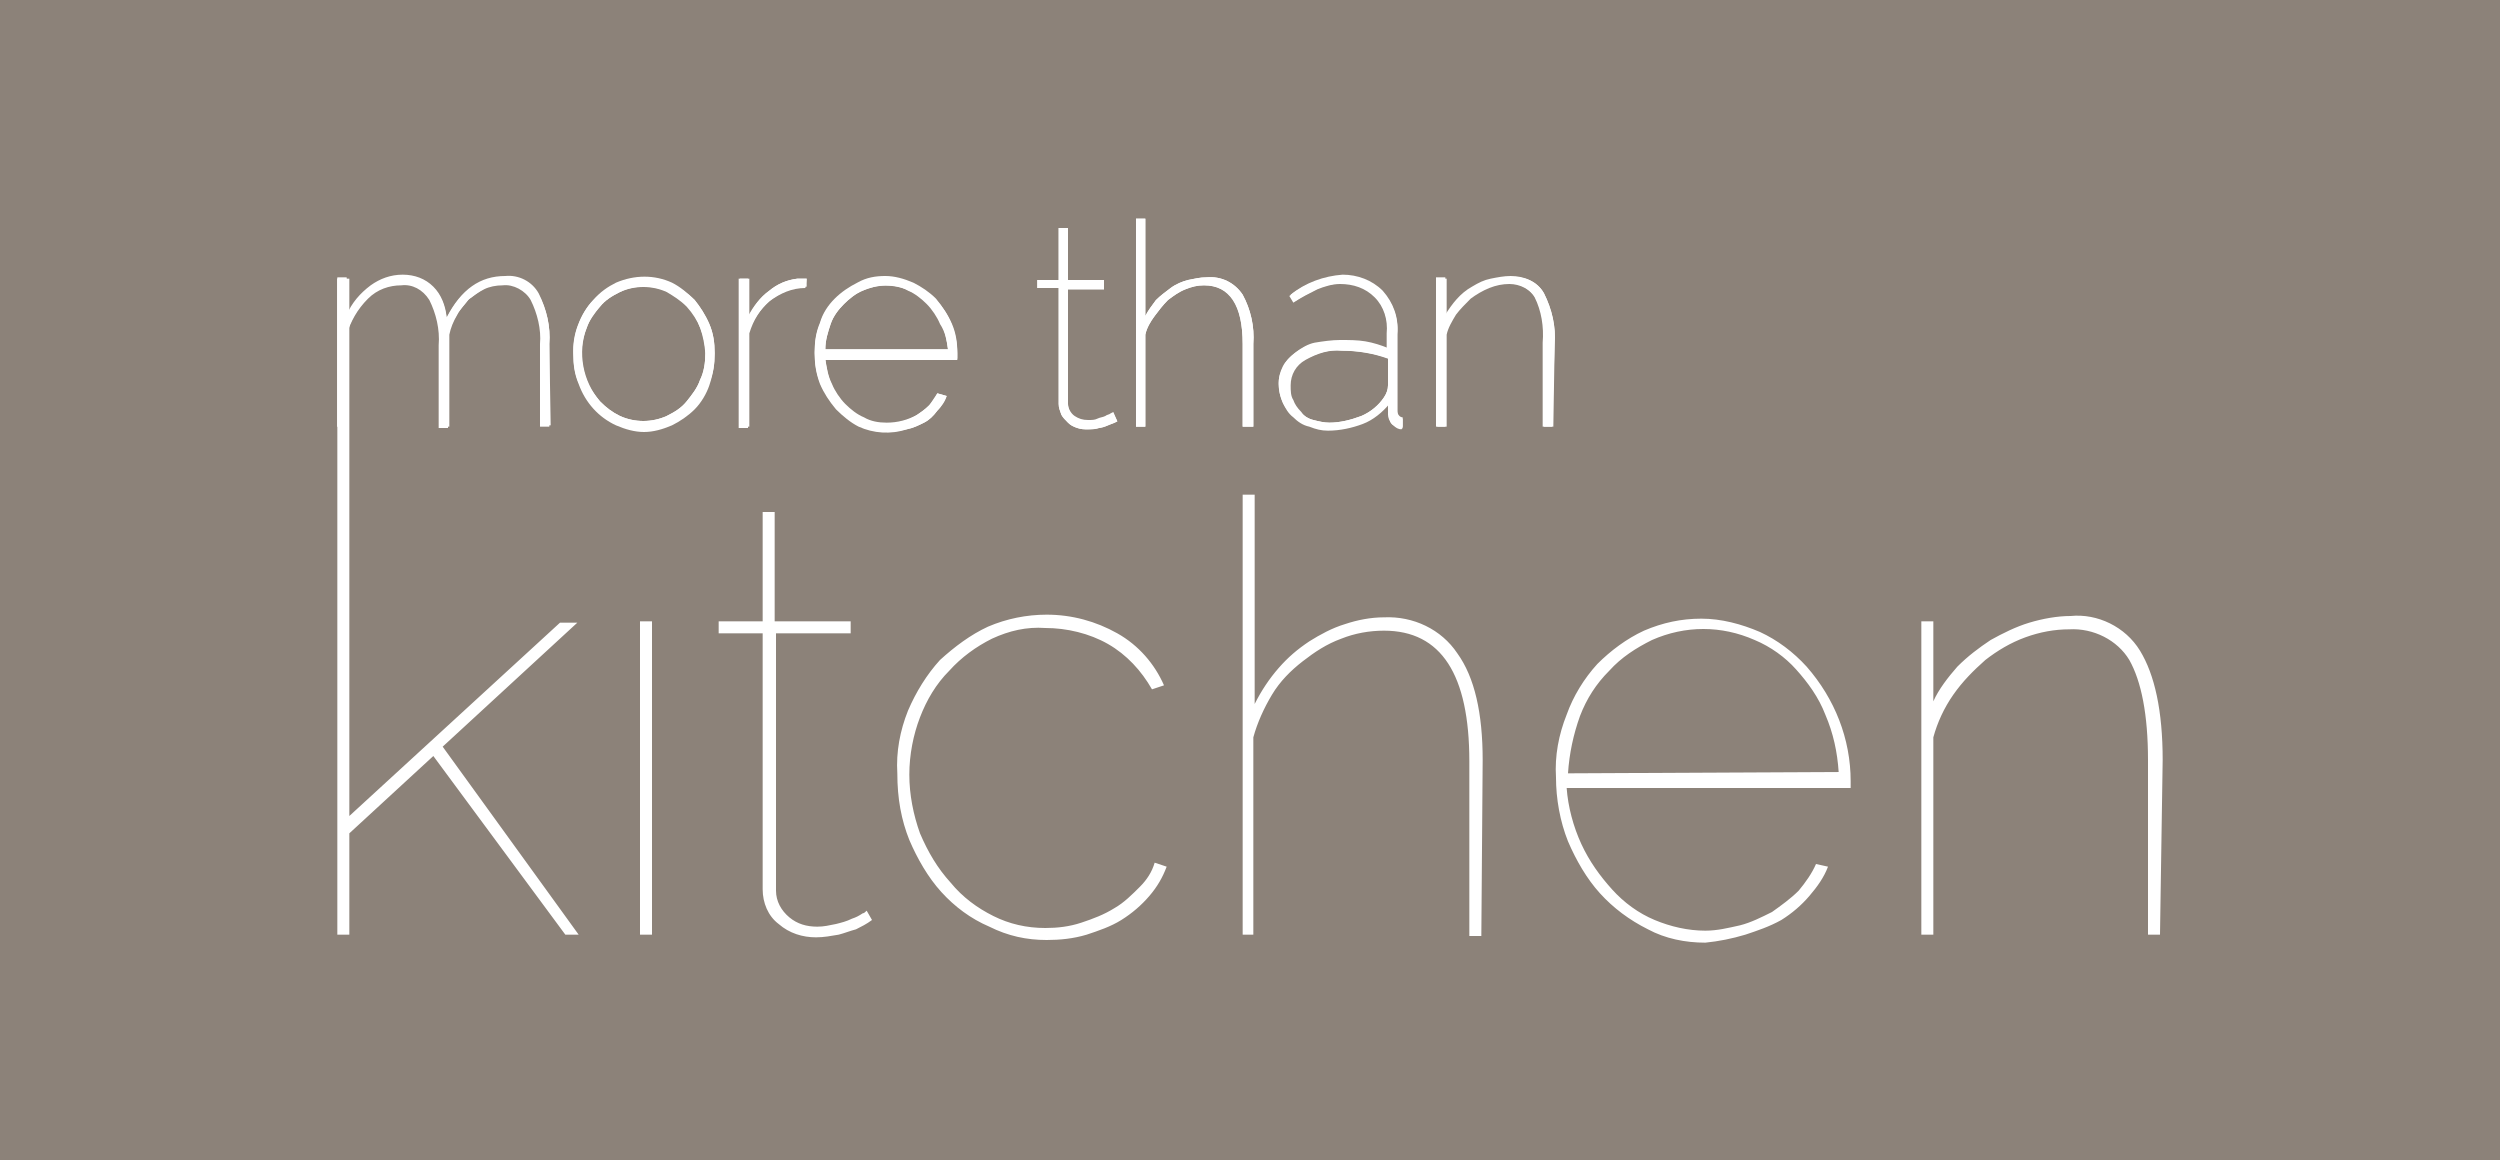 <?xml version="1.0" encoding="utf-8"?>
<!-- Generator: Adobe Illustrator 25.0.1, SVG Export Plug-In . SVG Version: 6.00 Build 0)  -->
<svg version="1.1" id="Capa_1" xmlns="http://www.w3.org/2000/svg" xmlns:xlink="http://www.w3.org/1999/xlink" x="0px" y="0px"
	 viewBox="0 0 187.5 87" style="enable-background:new 0 0 187.5 87;" xml:space="preserve">
<style type="text/css">
	.st0{fill:#8C8279;}
	.st1{fill:#FFFFFF;}
</style>
<polygon class="st0" points="0,87 187.5,87 187.5,0 0,0 "/>
<path class="st1" d="M162.2,57c0-3.7-0.6-6.4-1.7-8.2c-1.1-1.8-3.2-2.8-5.2-2.6c-1,0-2.1,0.2-3.1,0.5s-2,0.8-2.9,1.3
	c-0.9,0.6-1.7,1.2-2.5,2c-0.7,0.8-1.4,1.7-1.8,2.6v-6h-0.9v23.5h0.9V55.3c0.3-1.1,0.8-2.2,1.5-3.2s1.5-1.8,2.4-2.6
	c0.9-0.7,1.9-1.3,3-1.7s2.2-0.6,3.3-0.6c1.8-0.1,3.6,0.8,4.5,2.3c0.9,1.6,1.4,4.1,1.4,7.5v13.1h0.9L162.2,57L162.2,57z M117.6,58
	c0.1-1.5,0.4-2.9,0.9-4.3c0.5-1.3,1.2-2.4,2.2-3.4c0.9-1,2-1.7,3.2-2.3c2.5-1.1,5.2-1.1,7.7,0c1.2,0.5,2.3,1.3,3.1,2.2
	c0.9,1,1.7,2.1,2.2,3.4c0.6,1.4,0.9,2.8,1,4.3L117.6,58z M130.9,70.1c0.9-0.3,1.8-0.6,2.7-1.1c0.8-0.5,1.5-1.1,2.1-1.8
	c0.6-0.7,1.1-1.4,1.4-2.2l-0.9-0.2c-0.3,0.7-0.8,1.4-1.3,2c-0.6,0.6-1.3,1.1-2,1.6c-0.8,0.4-1.6,0.8-2.4,1c-0.9,0.2-1.7,0.4-2.6,0.4
	c-1.3,0-2.6-0.3-3.8-0.8c-1.2-0.5-2.3-1.3-3.2-2.3c-0.9-1-1.7-2.1-2.3-3.4c-0.6-1.3-1-2.8-1.1-4.2h21.3v-0.5c0-3.2-1.2-6.2-3.3-8.6
	c-1-1.1-2.2-2-3.5-2.6c-1.4-0.6-2.9-1-4.4-1c-1.5,0-2.9,0.3-4.3,0.9c-1.3,0.6-2.5,1.5-3.5,2.5c-1,1.1-1.8,2.4-2.3,3.8
	c-0.6,1.5-0.9,3.1-0.8,4.7c0,1.6,0.3,3.3,0.9,4.8c0.6,1.4,1.4,2.8,2.4,3.9s2.2,2,3.6,2.7c1.3,0.7,2.8,1,4.3,1
	C128.9,70.6,129.9,70.4,130.9,70.1 M111.2,57c0-3.5-0.6-6.2-1.9-8c-1.2-1.8-3.3-2.8-5.5-2.7c-1,0-2,0.2-2.9,0.5
	c-1,0.3-1.9,0.8-2.7,1.3c-0.9,0.6-1.6,1.2-2.3,2c-0.7,0.8-1.3,1.7-1.8,2.7V37.1h-0.9v33H94V55.3c0.3-1.1,0.8-2.2,1.4-3.2
	s1.4-1.8,2.3-2.5s1.8-1.3,2.9-1.7c1-0.4,2.1-0.6,3.2-0.6c4.3,0,6.4,3.3,6.4,9.8v13.1h0.9L111.2,57L111.2,57z M68.2,63
	c0.6,1.4,1.4,2.8,2.4,3.9s2.2,2,3.6,2.6c1.4,0.7,2.8,1,4.3,1c1,0,2-0.1,3-0.4c0.9-0.3,1.8-0.6,2.6-1.1c0.8-0.5,1.5-1.1,2.1-1.8
	c0.6-0.7,1-1.4,1.3-2.2l-0.9-0.3c-0.2,0.7-0.6,1.3-1.1,1.8c-0.6,0.6-1.2,1.2-1.9,1.6c-0.8,0.5-1.6,0.8-2.5,1.1
	c-0.9,0.3-1.8,0.4-2.7,0.4c-1.4,0-2.7-0.3-3.9-0.9c-1.2-0.6-2.3-1.4-3.2-2.5c-1-1.1-1.7-2.3-2.3-3.7c-0.5-1.4-0.8-2.9-0.8-4.4
	s0.3-3,0.8-4.3s1.2-2.5,2.2-3.5c0.9-1,2-1.8,3.2-2.4c1.3-0.6,2.6-0.9,4-0.8c1.6,0,3.3,0.4,4.7,1.2c1.4,0.8,2.5,2,3.3,3.4l0.9-0.3
	c-0.7-1.6-1.9-3-3.5-3.9s-3.4-1.4-5.3-1.4c-1.5,0-3,0.3-4.4,0.9c-1.3,0.6-2.5,1.5-3.6,2.5c-1,1.1-1.8,2.4-2.4,3.8
	c-0.6,1.5-0.9,3.1-0.8,4.7C67.3,59.9,67.6,61.5,68.2,63 M65,68.3c-0.1,0.1-0.2,0.2-0.3,0.2c-0.3,0.2-0.5,0.3-0.8,0.4
	c-0.4,0.2-0.8,0.3-1.2,0.4c-0.5,0.1-0.9,0.2-1.4,0.2c-0.8,0-1.5-0.2-2.1-0.7s-1-1.2-1-2V47.5h5.6v-0.9h-5.7v-8.2h-0.9v8.2h-3.3v0.9
	h3.3v19.2c0,1,0.4,2,1.2,2.6c0.8,0.7,1.8,1,2.8,1c0.6,0,1.1-0.1,1.7-0.2c0.4-0.1,0.9-0.3,1.3-0.4c0.4-0.2,0.8-0.4,1.2-0.7L65,68.3z
	 M48.9,46.6H48v23.5h0.9V46.6L48.9,46.6z M43.4,70.1L33.2,56l10.1-9.3H42L26.2,61.2V20.9h-0.9v49.2h0.9v-7.6l6.3-5.8l9.9,13.4H43.4z
	"/>
<path class="st1" d="M41.2,25.8c0.1-1.3-0.2-2.6-0.8-3.7c-0.6-0.9-1.5-1.3-2.6-1.3c-1.8,0-3.3,1-4.3,3.1c-0.1-0.9-0.4-1.7-1-2.3
	c-0.6-0.6-1.4-0.9-2.3-0.9s-1.7,0.3-2.4,0.8c-0.8,0.6-1.4,1.3-1.8,2.2v-2.8h-0.7V32H26v-6.9c0.3-1,0.8-1.9,1.6-2.7
	c0.7-0.7,1.6-1,2.5-1c0.8-0.1,1.6,0.3,2.1,1.1c0.5,1,0.8,2.2,0.7,3.4v6.2h0.7v-6.9c0.1-0.5,0.3-1,0.6-1.5c0.2-0.4,0.6-0.8,0.9-1.2
	c0.4-0.3,0.8-0.6,1.2-0.8c0.4-0.2,0.9-0.3,1.4-0.3c0.8-0.1,1.7,0.4,2.1,1.1c0.5,1,0.8,2.2,0.7,3.3V32h0.7L41.2,25.8L41.2,25.8z"/>
<path class="st1" d="M41.2,25.8c0.1-1.3-0.2-2.6-0.8-3.8c-0.5-0.9-1.5-1.4-2.5-1.3c-1.9,0-3.3,1-4.4,3.1c-0.1-0.9-0.4-1.7-1-2.3
	c-0.6-0.6-1.4-0.9-2.3-0.9s-1.7,0.3-2.4,0.8C27,22,26.4,22.7,26,23.6v-2.8h-0.7V32H26v-7c0.3-1,0.8-1.9,1.6-2.7c0.7-0.7,1.6-1,2.6-1
	c0.8-0.1,1.7,0.3,2.1,1.1c0.5,1,0.8,2.2,0.7,3.4V32h0.7v-6.9c0.1-0.5,0.3-1,0.6-1.5c0.2-0.4,0.6-0.8,0.9-1.2
	c0.4-0.3,0.8-0.6,1.2-0.8c0.4-0.2,0.9-0.3,1.4-0.3c0.8-0.1,1.6,0.4,2.1,1.1c0.5,1,0.8,2.2,0.7,3.3v6.2h0.7L41.2,25.8L41.2,25.8z"/>
<path class="st1" d="M52.9,26.5c0,0.7-0.1,1.4-0.4,2c-0.2,0.6-0.6,1.1-1,1.6s-0.9,0.8-1.5,1.1c-1.1,0.5-2.4,0.5-3.5,0
	c-0.6-0.3-1-0.6-1.5-1.1c-0.4-0.5-0.8-1-1-1.6c-0.5-1.3-0.5-2.7,0-3.9c0.2-0.6,0.6-1.1,1-1.6s0.9-0.8,1.5-1.1c1.1-0.5,2.4-0.5,3.5,0
	c0.5,0.3,1,0.6,1.5,1.1C52.4,24,52.9,25.2,52.9,26.5 M53.6,26.5c0-0.8-0.1-1.5-0.4-2.2c-0.3-0.7-0.7-1.3-1.1-1.8
	c-0.5-0.5-1.1-0.9-1.7-1.2c-0.7-0.3-1.4-0.5-2.1-0.5c-0.7,0-1.4,0.2-2.1,0.5c-0.6,0.3-1.2,0.7-1.7,1.2s-0.9,1.2-1.1,1.8
	C43.1,25,43,25.8,43,26.5c0,0.8,0.1,1.5,0.4,2.2c0.3,0.7,0.6,1.3,1.1,1.8s1,0.9,1.7,1.2c0.7,0.3,1.4,0.5,2.1,0.5
	c0.7,0,1.4-0.2,2.1-0.5c0.6-0.3,1.2-0.7,1.7-1.2s0.9-1.1,1.1-1.8C53.5,28,53.6,27.3,53.6,26.5"/>
<path class="st1" d="M52.9,26.5c0,0.7-0.1,1.4-0.4,2c-0.2,0.6-0.6,1.1-1,1.6s-0.9,0.8-1.5,1.1c-1.1,0.5-2.4,0.5-3.5,0
	c-0.6-0.3-1-0.6-1.5-1.1c-1.3-1.5-1.7-3.7-1-5.5c0.2-0.6,0.6-1.2,1-1.6c0.4-0.5,0.9-0.8,1.5-1.1c0.6-0.3,1.2-0.4,1.8-0.4
	s1.2,0.1,1.8,0.4c0.5,0.3,1,0.6,1.5,1.1C52.4,23.9,52.8,25.2,52.9,26.5L52.9,26.5z M53.6,26.5c0-0.8-0.1-1.5-0.4-2.2
	c-0.3-0.7-0.7-1.3-1.1-1.8c-0.5-0.5-1.1-1-1.7-1.3c-1.3-0.6-2.8-0.6-4.2,0c-0.6,0.3-1.2,0.7-1.7,1.3c-1,1.1-1.6,2.6-1.5,4.1
	c0,0.8,0.1,1.5,0.4,2.2c0.5,1.4,1.5,2.5,2.8,3.1c0.7,0.3,1.4,0.5,2.1,0.5c0.7,0,1.4-0.2,2.1-0.5c0.6-0.3,1.2-0.7,1.7-1.2
	s0.9-1.2,1.1-1.8C53.5,28,53.6,27.3,53.6,26.5L53.6,26.5z"/>
<path class="st1" d="M60.5,20.9h-0.7c-0.8,0.1-1.5,0.4-2.1,0.9c-0.7,0.5-1.2,1.2-1.5,1.9v-2.8h-0.7V32h0.7v-7c0.3-1,0.8-1.8,1.6-2.5
	c0.8-0.6,1.7-1,2.7-1V20.9L60.5,20.9z"/>
<path class="st1" d="M60.5,20.9h-0.7c-0.8,0.1-1.5,0.4-2.1,0.9c-0.7,0.5-1.2,1.2-1.6,1.9v-2.8h-0.7v11.2h0.7v-7
	c0.3-1,0.8-1.8,1.6-2.5c0.8-0.6,1.7-1,2.7-1L60.5,20.9L60.5,20.9z"/>
<path class="st1" d="M71.1,26.2h-9.2c0-0.7,0.2-1.3,0.4-1.9s0.6-1.1,1-1.5s0.9-0.8,1.4-1s1.1-0.4,1.7-0.4s1.2,0.1,1.7,0.4
	c0.5,0.2,1,0.6,1.4,1s0.8,1,1,1.5C70.9,24.9,71,25.5,71.1,26.2 M71.8,26.5c0-1.5-0.6-2.9-1.6-4.1c-0.5-0.5-1.1-0.9-1.7-1.2
	c-0.7-0.3-1.4-0.5-2.1-0.5s-1.4,0.1-2.1,0.5c-0.6,0.3-1.2,0.7-1.7,1.2s-0.9,1.1-1.1,1.8c-0.3,0.7-0.4,1.4-0.4,2.2
	c0,0.8,0.1,1.5,0.4,2.3c0.3,0.7,0.7,1.3,1.2,1.9c0.5,0.5,1.1,1,1.7,1.3c0.7,0.3,1.4,0.5,2.1,0.5c0.5,0,1-0.1,1.5-0.2
	c0.5-0.1,0.9-0.3,1.3-0.5s0.7-0.5,1-0.9c0.3-0.3,0.5-0.7,0.7-1.1l-0.7-0.2c-0.2,0.3-0.4,0.6-0.6,0.9c-0.3,0.3-0.6,0.5-0.9,0.7
	c-0.7,0.4-1.5,0.6-2.3,0.6c-0.6,0-1.2-0.1-1.7-0.4c-0.5-0.2-1-0.6-1.4-1s-0.8-1-1-1.5c-0.3-0.6-0.4-1.2-0.5-1.9h9.9v-0.1L71.8,26.5"
	/>
<path class="st1" d="M71.1,26.2h-9.2c0-0.7,0.2-1.3,0.4-1.9s0.6-1.1,1-1.5s0.9-0.8,1.4-1c1.1-0.5,2.4-0.5,3.5,0c0.5,0.2,1,0.6,1.4,1
	s0.8,1,1,1.5C70.9,24.9,71,25.5,71.1,26.2L71.1,26.2z M71.8,26.5c0-0.8-0.1-1.5-0.4-2.2s-0.7-1.3-1.2-1.8s-1.1-0.9-1.7-1.2
	c-0.7-0.3-1.4-0.5-2.1-0.5s-1.4,0.1-2.1,0.5c-0.6,0.3-1.2,0.7-1.7,1.2s-0.9,1.1-1.1,1.8c-0.3,0.7-0.4,1.4-0.4,2.2
	c0,0.8,0.1,1.5,0.4,2.3c0.3,0.7,0.7,1.3,1.2,1.9c0.5,0.5,1.1,1,1.7,1.3c1.1,0.5,2.4,0.6,3.6,0.2c0.5-0.1,0.9-0.3,1.3-0.5
	s0.7-0.5,1-0.9c0.3-0.3,0.6-0.7,0.7-1.1l-0.7-0.2c-0.3,0.7-0.9,1.2-1.5,1.6c-0.3,0.2-0.7,0.4-1.1,0.5s-0.8,0.2-1.2,0.2
	c-0.6,0-1.2-0.1-1.7-0.4c-0.5-0.2-1-0.6-1.4-1s-0.8-1-1-1.5c-0.3-0.6-0.4-1.3-0.5-1.9h9.9L71.8,26.5L71.8,26.5z"/>
<path class="st1" d="M83.5,30.9L83.3,31c-0.1,0.1-0.3,0.1-0.4,0.2c-0.2,0.1-0.4,0.1-0.6,0.2s-0.4,0.1-0.7,0.1c-0.4,0-0.7-0.1-1-0.3
	c-0.3-0.2-0.5-0.6-0.5-0.9v-8.6h2.7V21h-2.7v-3.9h-0.7V21h-1.6v0.6h1.6v8.7c0,0.3,0.1,0.5,0.2,0.8c0.1,0.2,0.3,0.4,0.5,0.6
	s0.4,0.3,0.7,0.4c0.3,0.1,0.5,0.1,0.8,0.1c0.5,0,1-0.1,1.5-0.3c0.2-0.1,0.3-0.1,0.5-0.2l0.2-0.1L83.5,30.9L83.5,30.9z"/>
<path class="st1" d="M83.5,31l-0.2,0.1c-0.1,0.1-0.3,0.1-0.4,0.2c-0.2,0.1-0.4,0.1-0.6,0.2s-0.4,0.1-0.7,0.1c-0.4,0-0.7-0.1-1-0.3
	c-0.3-0.2-0.5-0.6-0.5-1v-8.6h2.7V21h-2.7v-3.9h-0.7V21h-1.6v0.6h1.6v8.7c0,0.3,0.1,0.5,0.2,0.8c0.1,0.2,0.3,0.4,0.5,0.6
	s0.4,0.3,0.7,0.4c0.3,0.1,0.5,0.1,0.8,0.1s0.6,0,0.8-0.1c0.2,0,0.5-0.1,0.7-0.2l0.5-0.2l0.2-0.1C83.8,31.6,83.5,31,83.5,31z"/>
<path class="st1" d="M94,25.8c0.1-1.3-0.2-2.6-0.8-3.7c-0.6-0.9-1.6-1.4-2.7-1.3c-0.5,0-0.9,0.1-1.4,0.2c-0.4,0.1-0.9,0.3-1.3,0.6
	c-0.4,0.3-0.8,0.6-1.1,0.9c-0.3,0.4-0.6,0.8-0.8,1.2v-7.3h-0.7V32h0.7v-6.9c0.1-0.5,0.4-1,0.7-1.4c0.3-0.4,0.6-0.8,1-1.2
	c0.4-0.3,0.8-0.6,1.3-0.8c0.5-0.2,0.9-0.3,1.4-0.3c1.9,0,2.9,1.5,2.9,4.4V32H94V25.8z"/>
<path class="st1" d="M94,25.8c0.1-1.3-0.2-2.6-0.8-3.7c-0.6-0.9-1.6-1.4-2.7-1.3c-0.5,0-0.9,0.1-1.4,0.2c-0.4,0.1-0.9,0.3-1.3,0.6
	c-0.4,0.3-0.8,0.6-1.1,0.9c-0.3,0.4-0.6,0.8-0.8,1.2v-7.3h-0.7V32h0.7v-6.9c0.1-0.5,0.4-1,0.7-1.4c0.3-0.4,0.6-0.8,1-1.2
	c0.4-0.3,0.8-0.6,1.3-0.8c0.5-0.2,0.9-0.3,1.4-0.3c2,0,2.9,1.5,2.9,4.4V32H94V25.8z"/>
<path class="st1" d="M104.1,28.9c0,0.3-0.1,0.6-0.3,0.9c-0.4,0.6-1,1.1-1.7,1.4c-0.8,0.3-1.6,0.5-2.4,0.5c-0.4,0-0.8-0.1-1.2-0.2
	c-0.4-0.1-0.7-0.3-0.9-0.6c-0.3-0.3-0.5-0.6-0.6-0.9c-0.2-0.3-0.2-0.7-0.2-1.1c0-0.8,0.4-1.5,1.1-1.9c0.9-0.5,1.8-0.8,2.8-0.7
	c1.2,0,2.4,0.2,3.5,0.6C104.1,26.8,104.1,28.9,104.1,28.9z M105.2,32v-0.7c-0.2,0-0.4-0.2-0.4-0.5V25c0.1-1.2-0.3-2.3-1.1-3.2
	c-0.8-0.8-1.9-1.2-3-1.2c-1.4,0.1-2.8,0.6-3.9,1.5l0.3,0.5c0.6-0.4,1.2-0.7,1.8-1c0.5-0.2,1.1-0.3,1.7-0.4c1,0,1.9,0.3,2.5,1
	c0.7,0.7,1,1.7,1,2.7v1.2c-0.5-0.2-1.1-0.4-1.7-0.5s-1.2-0.1-1.9-0.1c-0.6,0-1.3,0.1-1.9,0.2c-0.5,0.1-1,0.4-1.4,0.7
	c-0.4,0.3-0.7,0.6-0.9,1c-0.2,0.4-0.4,0.8-0.4,1.3c0,0.9,0.3,1.8,1,2.4c0.3,0.3,0.7,0.6,1.2,0.7c0.5,0.2,0.9,0.3,1.4,0.3
	c0.9,0,1.8-0.2,2.6-0.5c0.8-0.3,1.5-0.9,2-1.5v1c0,0.2,0.1,0.5,0.3,0.7c0.2,0.2,0.4,0.3,0.6,0.3L105.2,32"/>
<path class="st1" d="M104.1,28.9c0,0.3-0.1,0.6-0.3,0.9c-0.4,0.6-1,1.1-1.7,1.4c-0.8,0.3-1.6,0.5-2.4,0.5c-0.4,0-0.8-0.1-1.2-0.2
	c-0.4-0.1-0.7-0.3-1-0.6c-0.3-0.3-0.5-0.6-0.6-0.9c-0.2-0.4-0.2-0.7-0.2-1.1c0-0.8,0.4-1.5,1.1-1.9c0.9-0.5,1.8-0.8,2.8-0.7
	c1.2,0,2.4,0.2,3.5,0.6L104.1,28.9L104.1,28.9z M105.2,32.1v-0.7c-0.2,0-0.4-0.2-0.4-0.5v-5.8c0.1-1.2-0.3-2.3-1.1-3.2
	c-0.8-0.8-1.9-1.2-3.1-1.2c-1.4,0.1-2.8,0.6-3.9,1.5l0.3,0.5c0.6-0.4,1.2-0.7,1.8-1c0.5-0.2,1.1-0.4,1.7-0.4c1,0,1.9,0.3,2.6,1
	s1,1.7,0.9,2.7v1.2c-0.5-0.2-1.1-0.4-1.7-0.5s-1.2-0.1-1.9-0.1c-0.6,0-1.3,0.1-1.9,0.2c-0.5,0.1-1,0.4-1.4,0.7
	c-0.4,0.3-0.7,0.6-0.9,1c-0.2,0.4-0.3,0.8-0.3,1.3s0.1,0.9,0.3,1.4c0.2,0.4,0.4,0.8,0.8,1.1c0.3,0.3,0.7,0.6,1.2,0.7
	c0.5,0.2,0.9,0.3,1.4,0.3c0.9,0,1.8-0.2,2.6-0.5c0.8-0.3,1.5-0.9,2-1.5v1c0,0.2,0.1,0.5,0.3,0.6c0.2,0.2,0.4,0.3,0.6,0.3L105.2,32.1
	L105.2,32.1z"/>
<path class="st1" d="M116.6,25.8c0.1-1.3-0.2-2.6-0.8-3.8c-0.5-0.9-1.5-1.3-2.5-1.2c-0.5,0-1,0.1-1.4,0.2c-0.5,0.1-0.9,0.3-1.3,0.6
	c-0.4,0.3-0.8,0.6-1.2,0.9c-0.3,0.4-0.6,0.8-0.9,1.2v-2.8h-0.7V32h0.7v-6.9c0.1-0.5,0.4-1,0.7-1.5c0.3-0.4,0.7-0.8,1.1-1.2
	c0.4-0.3,0.9-0.6,1.4-0.8c0.5-0.2,1-0.3,1.5-0.3c0.8,0,1.6,0.4,2,1.1c0.5,1,0.7,2.2,0.6,3.4V32h0.7L116.6,25.8L116.6,25.8z"/>
<path class="st1" d="M116.6,25.8c0.1-1.3-0.2-2.6-0.8-3.8c-0.5-0.9-1.5-1.3-2.5-1.3c-0.5,0-1,0.1-1.5,0.2s-0.9,0.3-1.4,0.6
	c-0.9,0.5-1.5,1.3-2,2.1v-2.8h-0.7V32h0.7v-7c0.1-0.5,0.4-1,0.7-1.5c0.3-0.4,0.7-0.8,1.1-1.2c0.4-0.3,0.9-0.6,1.4-0.8
	c0.5-0.2,1-0.3,1.5-0.3c0.8,0,1.6,0.4,2,1.1c0.5,1,0.7,2.2,0.6,3.4V32h0.7L116.6,25.8L116.6,25.8z"/>
</svg>
